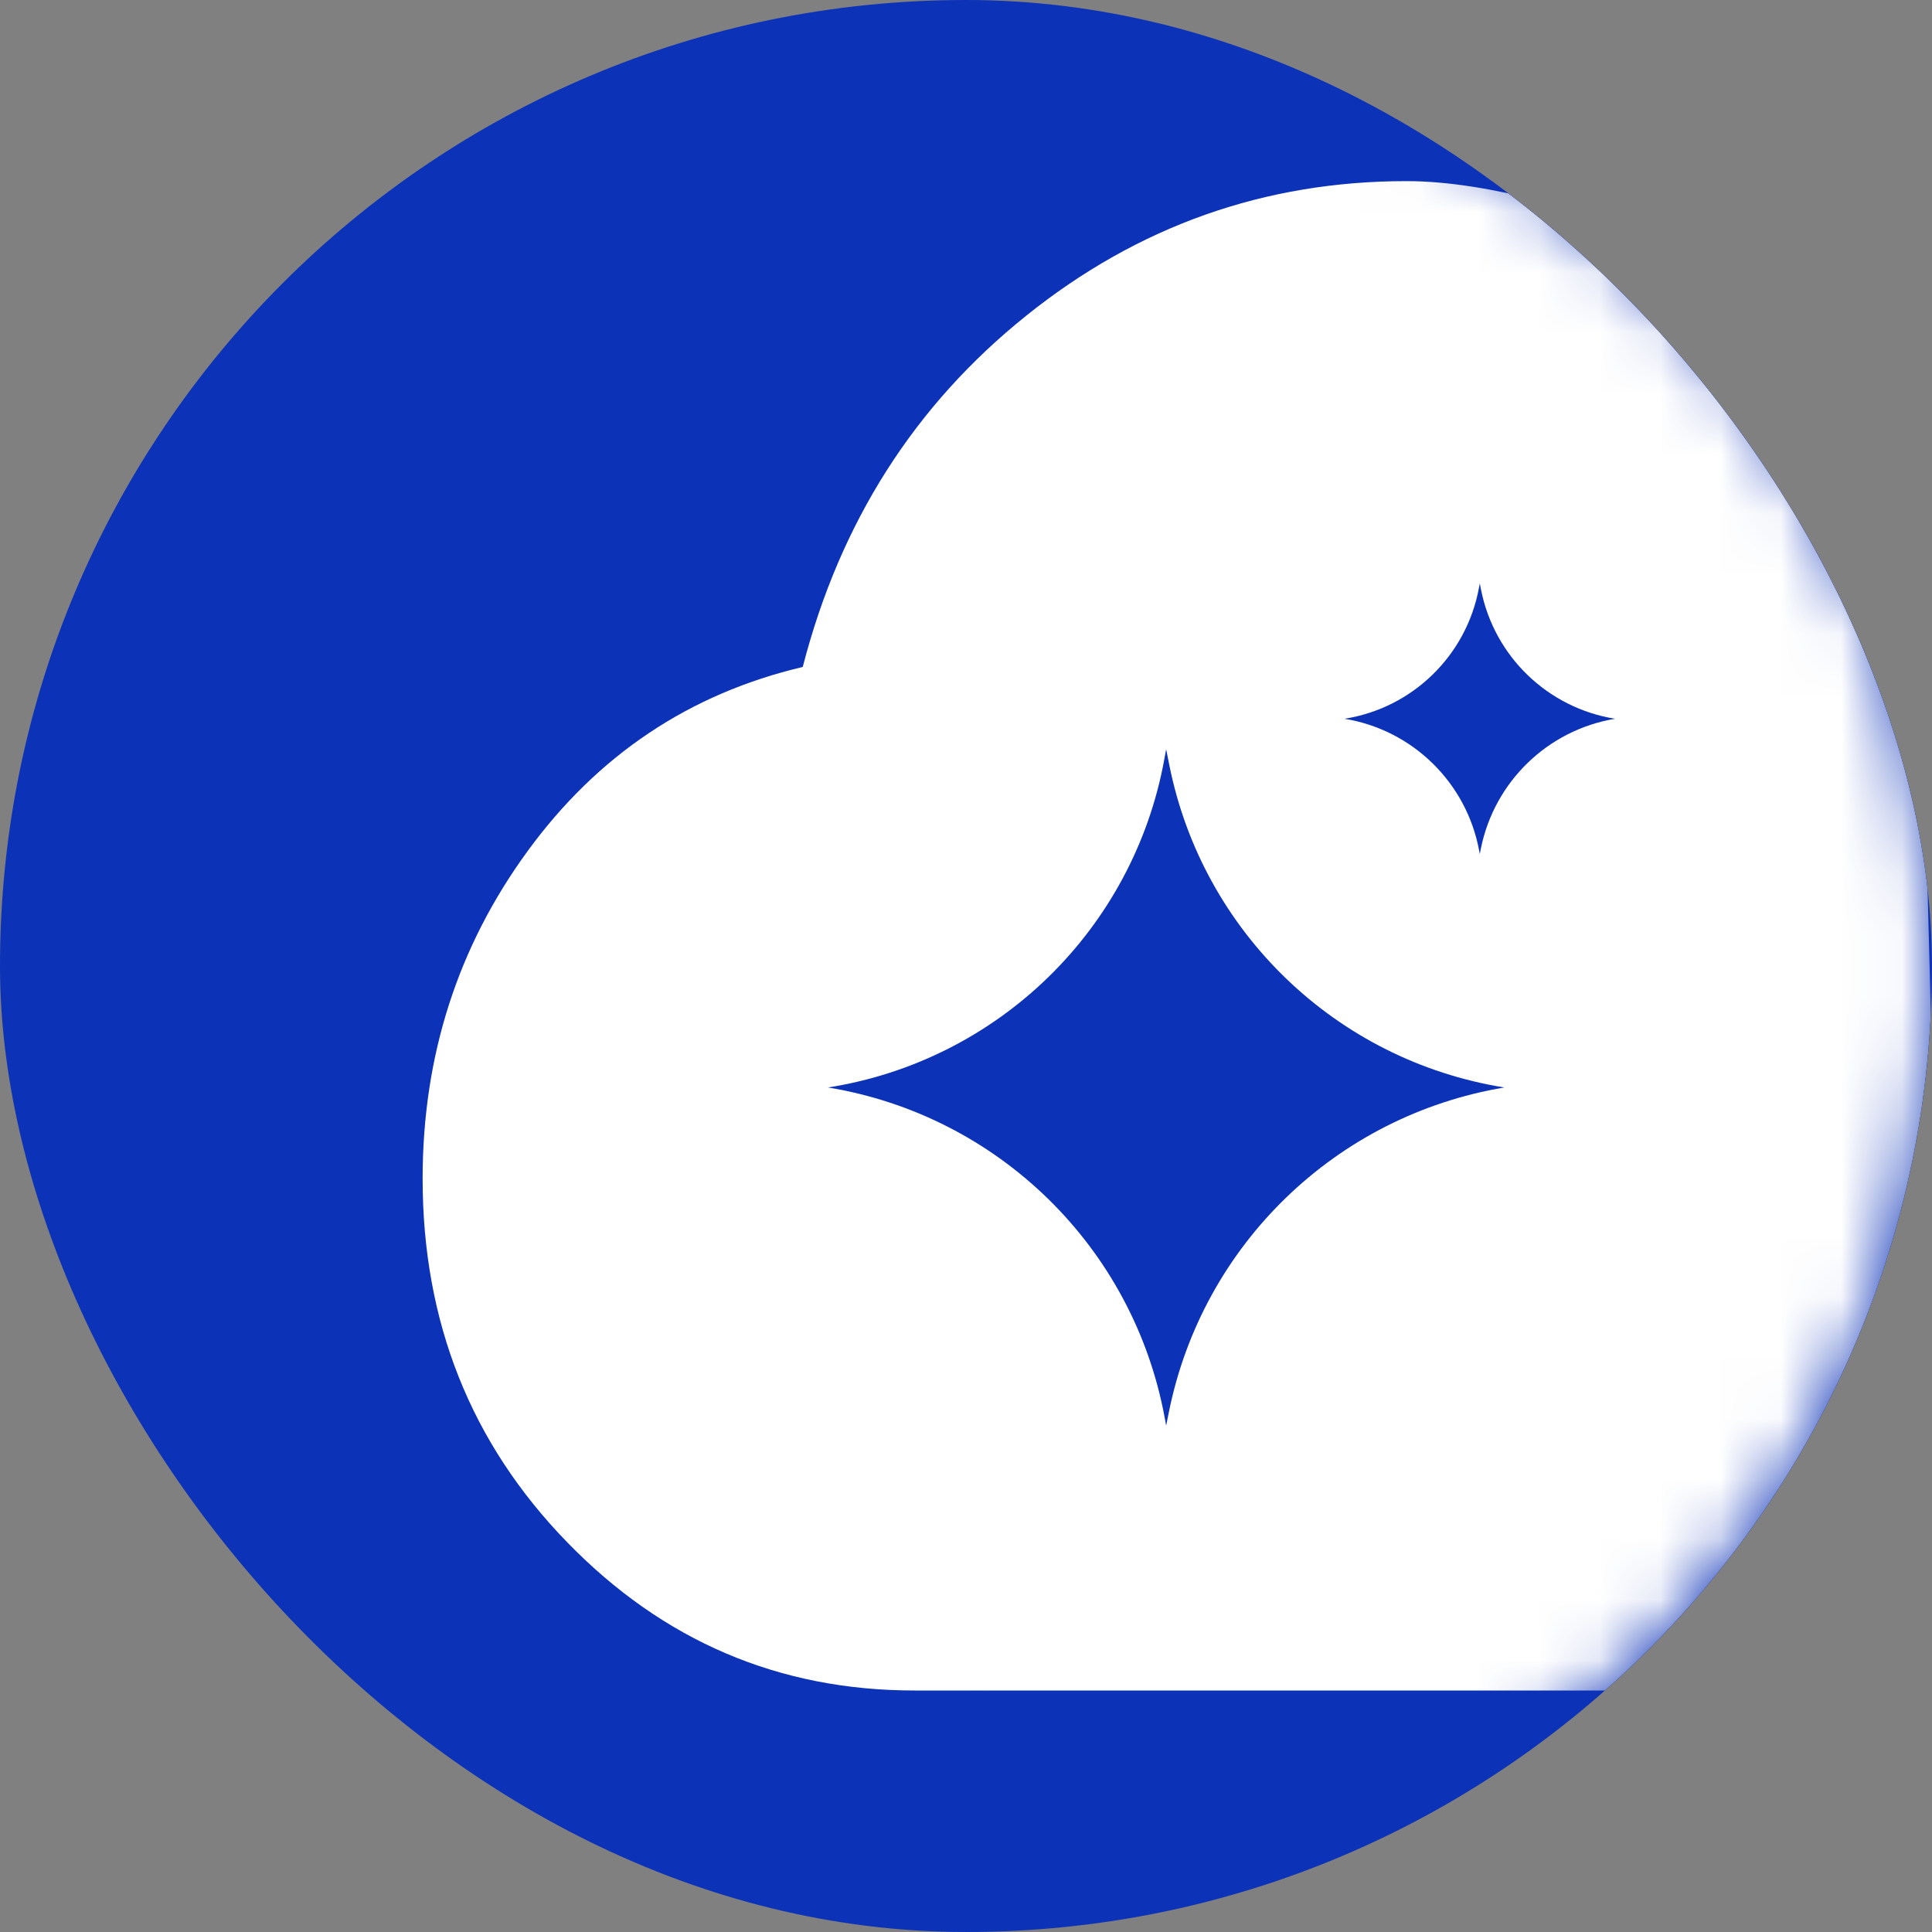<svg width="32" height="32" viewBox="0 0 32 32" fill="none" xmlns="http://www.w3.org/2000/svg">
<rect x="0" y="0" width="32" height="32" fill="#808080" stroke="none"/>
<g clip-path="url(#clip0_130_15)">
<rect width="32" height="32" rx="16" fill="#0C32B8"/>
<mask id="mask0_130_15" style="mask-type:alpha" maskUnits="userSpaceOnUse" x="0" y="0" width="32" height="32">
<circle cx="16" cy="16" r="16" fill="#0C32B8"/>
</mask>
<g mask="url(#mask0_130_15)">
<path d="M6 10.471C6 6.897 8.897 4 12.471 4H16C22.627 4 28 9.373 28 16V16C28 22.627 22.627 28 16 28H12.471C8.897 28 6 25.103 6 21.529V10.471Z" fill="#0C32B8"/>
<path d="M15.148 28C12.901 28 10.981 27.18 9.389 25.539C7.796 23.898 7 21.893 7 19.523C7 17.492 7.58 15.682 8.741 14.094C9.901 12.505 11.419 11.49 13.296 11.047C13.913 8.651 15.148 6.711 17 5.227C18.851 3.742 20.95 3 23.296 3C24.677 3 26.391 3.534 27.572 4.019C28.645 5.171 32.113 9.48 31.997 11.051C31.799 13.738 31.997 15.332 31.997 18.379C31.997 20.757 31.849 20.605 31.849 22.15C31.849 23.256 30.544 22.534 30.544 24.331C30.544 25.406 29.487 24.891 29.487 25.664C29.487 26.315 28.095 26.921 27.737 28H15.148Z" fill="white"/>
<path d="M19.315 12.41L19.368 12.675C19.922 15.438 22.134 17.566 24.917 18.012V18.012V18.012C22.13 18.478 19.92 20.615 19.361 23.385L19.315 23.613L19.291 23.481C18.771 20.664 16.54 18.476 13.714 18.012V18.012V18.012C16.536 17.568 18.77 15.39 19.284 12.58L19.315 12.41Z" fill="#0C32B8"/>
<path d="M24.51 9.664L24.531 9.77C24.752 10.875 25.637 11.726 26.75 11.905V11.905V11.905C25.636 12.091 24.752 12.946 24.528 14.054L24.51 14.145L24.5 14.092C24.292 12.966 23.4 12.09 22.269 11.905V11.905V11.905C23.398 11.727 24.291 10.856 24.497 9.732L24.51 9.664Z" fill="#0C32B8"/>
</g>
</g>
<defs>
<clipPath id="clip0_130_15">
<rect width="32" height="32" rx="16" fill="white"/>
</clipPath>
</defs>
</svg>
